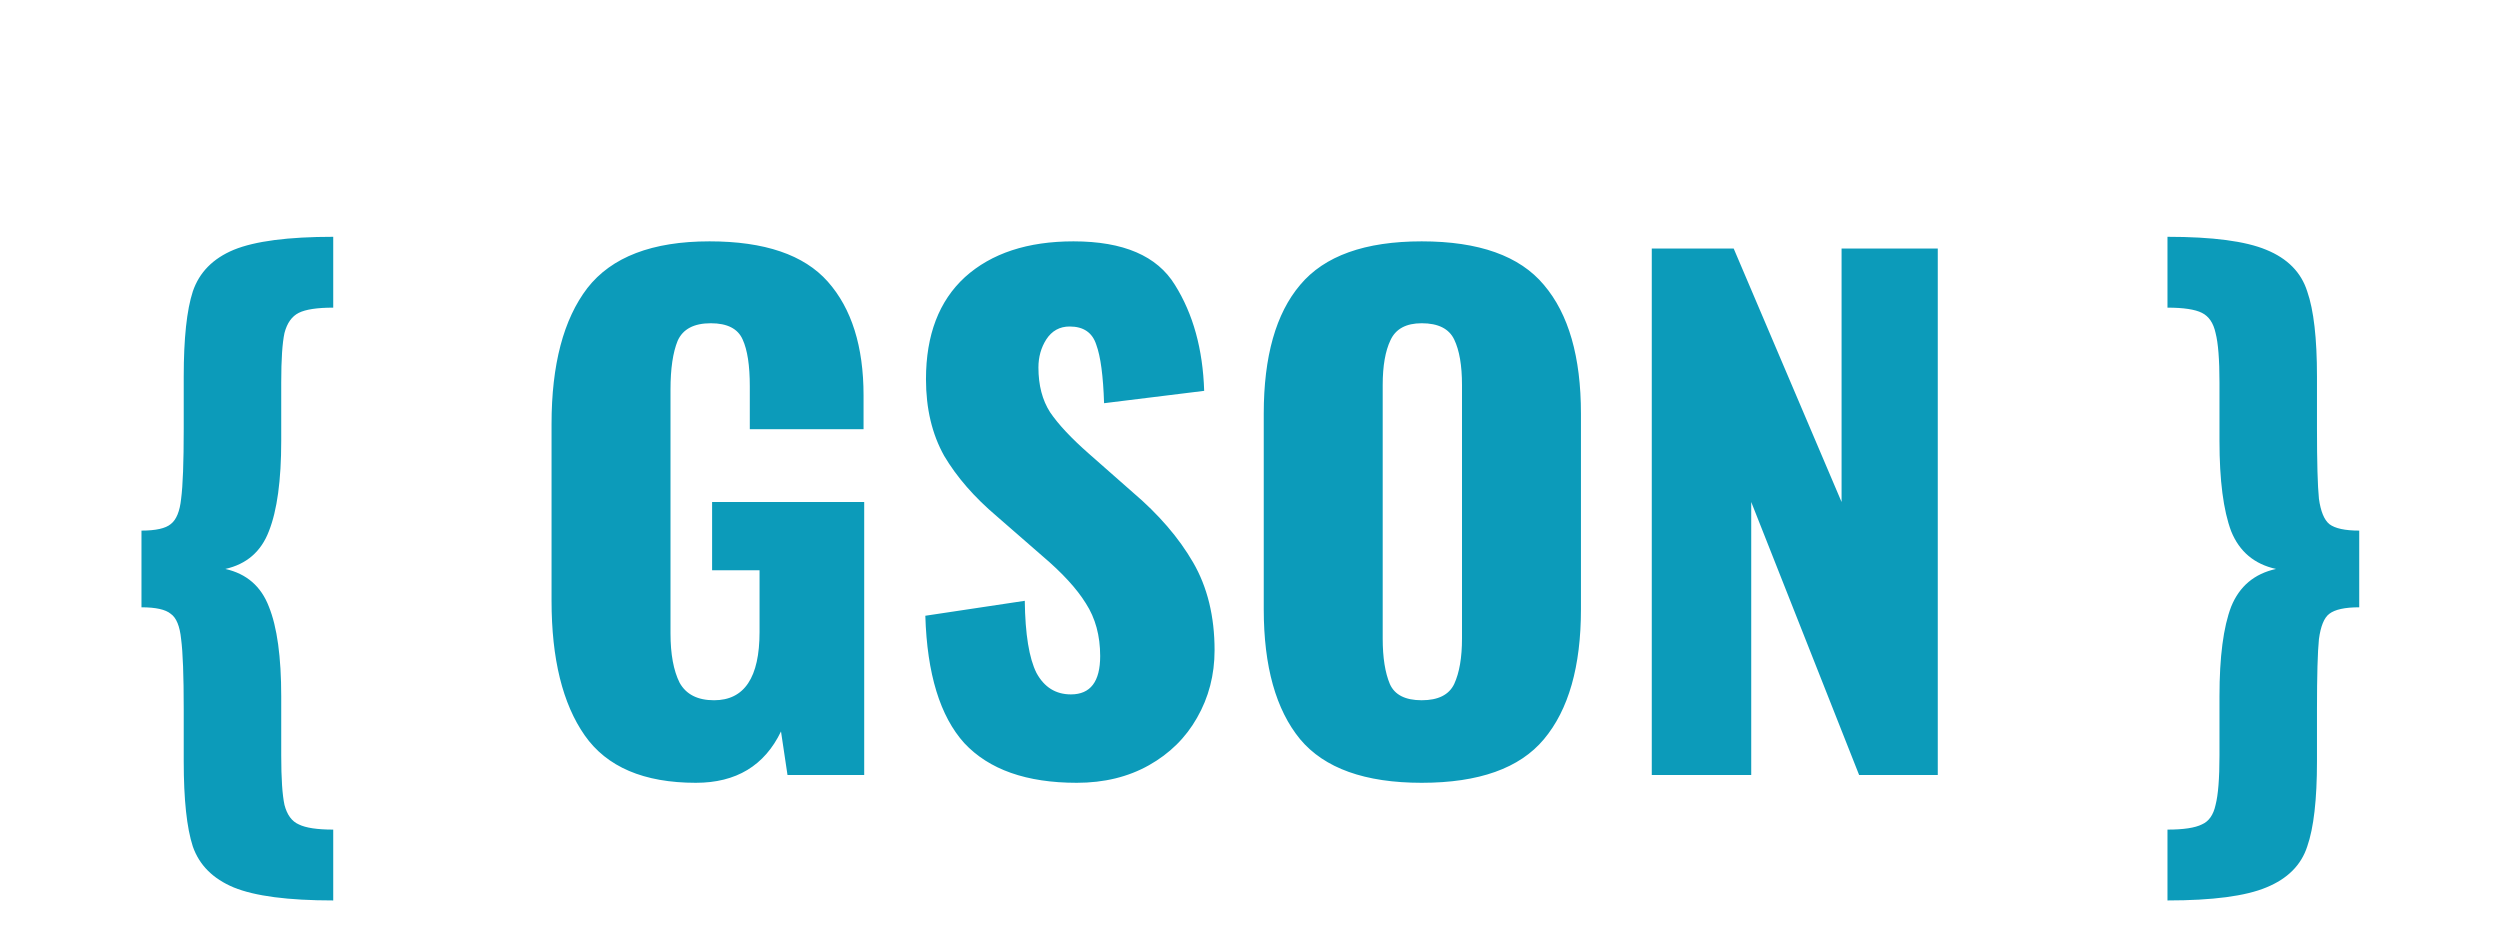 <?xml version="1.0" encoding="UTF-8"?>
<svg xmlns="http://www.w3.org/2000/svg" width="100" height="38" viewBox="0 0 100 38" fill="none">
  <path d="M13.329 36.018C11.527 36.018 10.2 35.845 9.351 35.498C8.519 35.151 7.973 34.605 7.713 33.86C7.47 33.115 7.349 31.979 7.349 30.454V28.374C7.349 27.022 7.314 26.086 7.245 25.566C7.193 25.046 7.054 24.708 6.829 24.552C6.621 24.379 6.231 24.292 5.659 24.292V21.224C6.231 21.224 6.621 21.137 6.829 20.964C7.054 20.791 7.193 20.453 7.245 19.95C7.314 19.43 7.349 18.494 7.349 17.142V15.062C7.349 13.537 7.47 12.401 7.713 11.656C7.973 10.893 8.519 10.339 9.351 9.992C10.2 9.645 11.527 9.472 13.329 9.472V12.306C12.688 12.306 12.229 12.375 11.951 12.514C11.674 12.653 11.483 12.921 11.379 13.32C11.293 13.719 11.249 14.377 11.249 15.296V17.636C11.249 19.213 11.085 20.418 10.755 21.25C10.443 22.065 9.862 22.567 9.013 22.758C9.862 22.949 10.443 23.451 10.755 24.266C11.085 25.081 11.249 26.277 11.249 27.854V30.22C11.249 31.139 11.293 31.797 11.379 32.196C11.483 32.595 11.674 32.855 11.951 32.976C12.229 33.115 12.688 33.184 13.329 33.184V36.018ZM27.834 31.312C25.754 31.312 24.272 30.679 23.388 29.414C22.504 28.149 22.062 26.355 22.062 24.032V16.96C22.062 14.585 22.539 12.774 23.492 11.526C24.463 10.278 26.092 9.654 28.38 9.654C30.581 9.654 32.159 10.191 33.112 11.266C34.065 12.341 34.542 13.857 34.542 15.816V17.168H29.992V15.452C29.992 14.62 29.897 13.996 29.706 13.58C29.515 13.147 29.091 12.93 28.432 12.93C27.756 12.93 27.314 13.164 27.106 13.632C26.915 14.1 26.82 14.75 26.82 15.582V25.332C26.82 26.164 26.941 26.823 27.184 27.308C27.444 27.776 27.903 28.01 28.562 28.01C29.775 28.01 30.382 27.1 30.382 25.28V22.81H28.484V20.08H34.568V31H31.5L31.24 29.258C30.581 30.627 29.446 31.312 27.834 31.312ZM43.071 31.312C41.06 31.312 39.561 30.783 38.573 29.726C37.602 28.651 37.082 26.953 37.013 24.63L40.991 24.032C41.008 25.367 41.164 26.329 41.459 26.918C41.771 27.49 42.23 27.776 42.837 27.776C43.617 27.776 44.007 27.265 44.007 26.242C44.007 25.427 43.816 24.725 43.435 24.136C43.071 23.547 42.49 22.914 41.693 22.238L39.873 20.652C38.972 19.889 38.27 19.083 37.767 18.234C37.282 17.367 37.039 16.345 37.039 15.166C37.039 13.398 37.559 12.037 38.599 11.084C39.656 10.131 41.104 9.654 42.941 9.654C44.934 9.654 46.286 10.235 46.997 11.396C47.725 12.557 48.115 13.97 48.167 15.634L44.163 16.128C44.128 15.036 44.024 14.256 43.851 13.788C43.695 13.303 43.34 13.06 42.785 13.06C42.386 13.06 42.074 13.233 41.849 13.58C41.641 13.909 41.537 14.282 41.537 14.698C41.537 15.409 41.693 16.007 42.005 16.492C42.334 16.977 42.854 17.532 43.565 18.156L45.307 19.69C46.347 20.574 47.153 21.51 47.725 22.498C48.297 23.486 48.583 24.656 48.583 26.008C48.583 26.996 48.349 27.897 47.881 28.712C47.43 29.509 46.789 30.142 45.957 30.61C45.125 31.078 44.163 31.312 43.071 31.312ZM56.868 31.312C54.598 31.312 52.977 30.731 52.006 29.57C51.036 28.391 50.55 26.658 50.55 24.37V16.544C50.55 14.256 51.036 12.54 52.006 11.396C52.977 10.235 54.598 9.654 56.868 9.654C59.156 9.654 60.786 10.235 61.756 11.396C62.744 12.557 63.238 14.273 63.238 16.544V24.37C63.238 26.658 62.744 28.391 61.756 29.57C60.786 30.731 59.156 31.312 56.868 31.312ZM56.868 28.01C57.527 28.01 57.96 27.793 58.168 27.36C58.376 26.909 58.48 26.303 58.48 25.54V15.4C58.48 14.62 58.376 14.013 58.168 13.58C57.96 13.147 57.527 12.93 56.868 12.93C56.244 12.93 55.828 13.155 55.62 13.606C55.412 14.039 55.308 14.637 55.308 15.4V25.54C55.308 26.303 55.404 26.909 55.594 27.36C55.785 27.793 56.21 28.01 56.868 28.01ZM66.071 9.94H69.347L73.663 20.08V9.94H77.511V31H74.365L70.049 20.08V31H66.071V9.94ZM86.699 33.184C87.341 33.184 87.8 33.115 88.077 32.976C88.355 32.855 88.537 32.595 88.623 32.196C88.727 31.797 88.779 31.139 88.779 30.22V27.854C88.779 26.277 88.935 25.081 89.247 24.266C89.577 23.451 90.175 22.949 91.041 22.758C90.175 22.567 89.577 22.065 89.247 21.25C88.935 20.418 88.779 19.213 88.779 17.636V15.296C88.779 14.377 88.727 13.719 88.623 13.32C88.537 12.921 88.355 12.653 88.077 12.514C87.8 12.375 87.341 12.306 86.699 12.306V9.472C88.502 9.472 89.819 9.645 90.651 9.992C91.501 10.339 92.047 10.893 92.289 11.656C92.549 12.401 92.679 13.537 92.679 15.062V17.142C92.679 18.494 92.705 19.43 92.757 19.95C92.827 20.453 92.965 20.791 93.173 20.964C93.399 21.137 93.797 21.224 94.369 21.224V24.292C93.797 24.292 93.399 24.379 93.173 24.552C92.965 24.708 92.827 25.046 92.757 25.566C92.705 26.086 92.679 27.022 92.679 28.374V30.454C92.679 31.979 92.549 33.115 92.289 33.86C92.047 34.605 91.501 35.151 90.651 35.498C89.819 35.845 88.502 36.018 86.699 36.018V33.184Z" fill="#0C9BBA"></path>
</svg>
